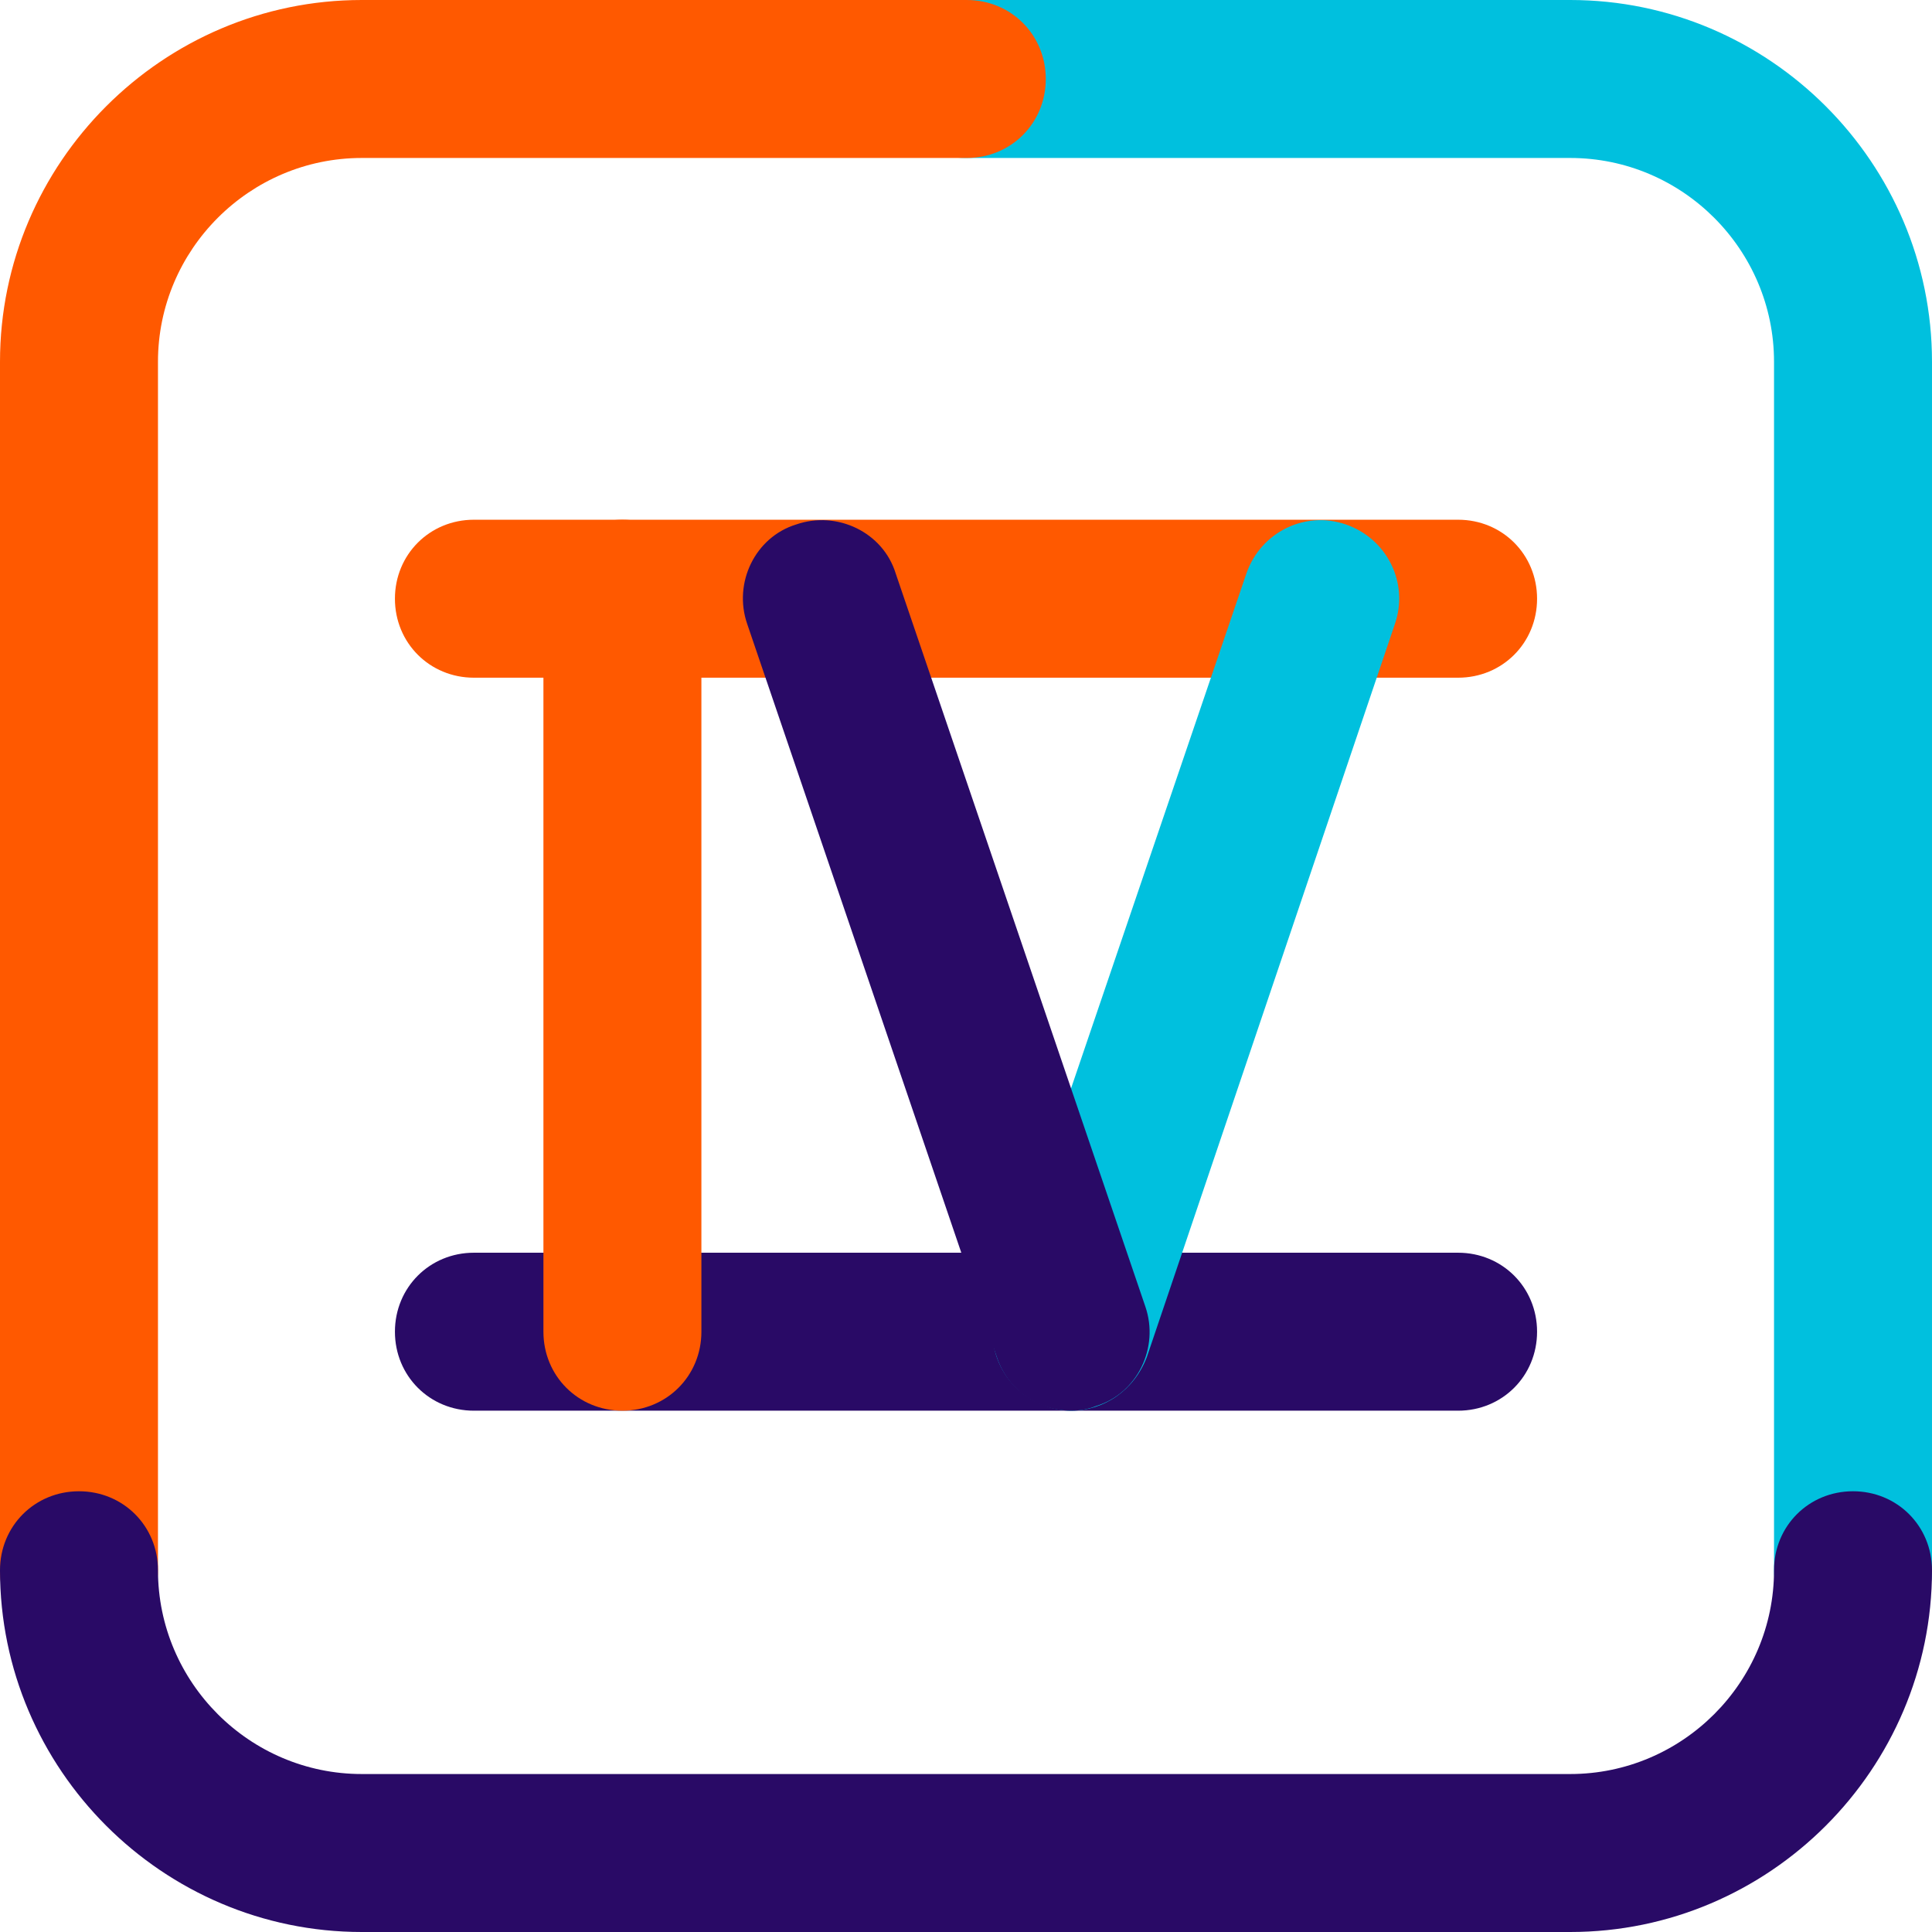 <?xml version="1.0" encoding="utf-8"?>
<svg xmlns="http://www.w3.org/2000/svg" xmlns:xlink="http://www.w3.org/1999/xlink" version="1.1" id="Ebene_1" x="0px" y="0px" width="122.3px" height="122.3px" viewBox="0 0 122.3 122.3" style="enable-background:new 0 0 122.3 122.3;" xml:space="preserve">
<style type="text/css">
	.st0{fill:#FF5900;}
	.st1{fill:#290A66;}
	.st2{fill:#00C0DE;}
	.st3{fill:none;stroke:#290A66;stroke-width:10;stroke-linecap:round;stroke-miterlimit:10;}
</style>
<g>
	<g>
		<path class="st0" d="M92.3,42.9H30c-2.8,0-5-2.2-5-5s2.2-5,5-5h62.3c2.8,0,5,2.2,5,5S95.1,42.9,92.3,42.9z"/>
		<path class="st1" d="M92.3,89.3H30c-2.8,0-5-2.2-5-5s2.2-5,5-5h62.3c2.8,0,5,2.2,5,5S95.1,89.3,92.3,89.3z"/>
		<g>
			<g>
				<path class="st0" d="M39.4,89.3c-2.8,0-5-2.2-5-5V37.9c0-2.8,2.2-5,5-5s5,2.2,5,5v46.4C44.4,87.1,42.2,89.3,39.4,89.3z"/>
			</g>
		</g>
	</g>
	<g>
		<path class="st2" d="M67.8,89.3c-0.5,0-1.1-0.1-1.6-0.3c-2.6-0.9-4-3.7-3.1-6.3l15.8-46.4c0.9-2.6,3.7-4,6.3-3.1    c2.6,0.9,4,3.7,3.1,6.3L72.6,85.9C71.8,88,69.9,89.3,67.8,89.3z"/>
		<path class="st1" d="M67.8,89.3c-2.1,0-4-1.3-4.7-3.4L47.3,39.5c-0.9-2.6,0.5-5.5,3.1-6.3c2.6-0.9,5.5,0.5,6.3,3.1l15.8,46.4    c0.9,2.6-0.5,5.5-3.1,6.3C68.9,89.2,68.4,89.3,67.8,89.3z"/>
	</g>
</g>
<g>
	<g>
		<path class="st3" d="M61.1,5"/>
		<path class="st2" d="M117.3,104.4c-2.8,0-5-2.2-5-5V22.9c0-7.1-5.8-12.9-12.9-12.9H61.1c-2.8,0-5-2.2-5-5s2.2-5,5-5h38.3    c12.6,0,22.9,10.3,22.9,22.9v76.5C122.3,102.2,120.1,104.4,117.3,104.4z"/>
		<path class="st3" d="M61.1,5"/>
	</g>
	<path class="st0" d="M5,104.4c-2.8,0-5-2.2-5-5V22.9C0,10.3,10.3,0,22.9,0h38.3c2.8,0,5,2.2,5,5s-2.2,5-5,5H22.9   C15.8,10,10,15.8,10,22.9v76.5C10,102.2,7.8,104.4,5,104.4z"/>
	<path class="st1" d="M99.4,122.3H22.9C10.3,122.3,0,112,0,99.4c0-2.8,2.2-5,5-5s5,2.2,5,5c0,7.1,5.8,12.9,12.9,12.9h76.5   c7.1,0,12.9-5.8,12.9-12.9c0-2.8,2.2-5,5-5s5,2.2,5,5C122.3,112,112,122.3,99.4,122.3z"/>
</g>
</svg>

